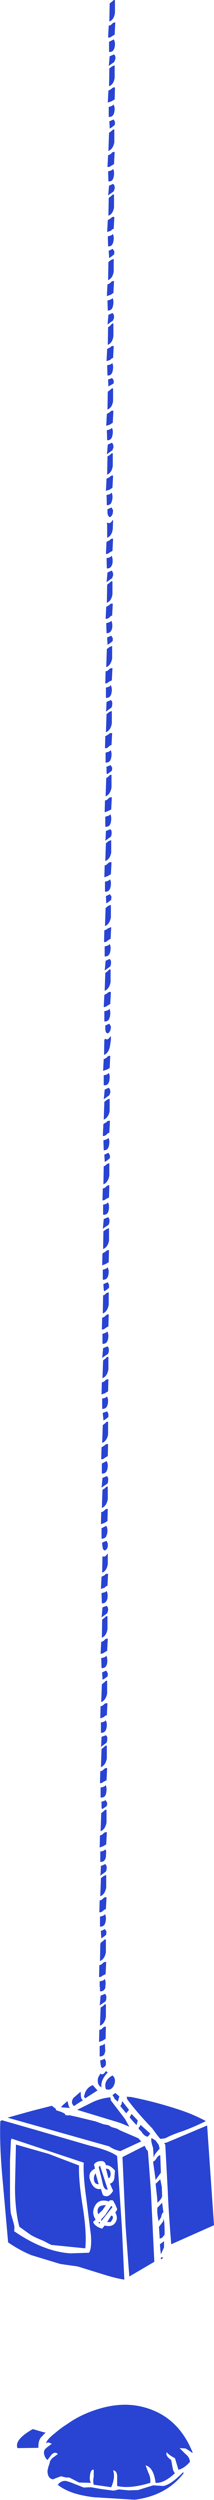 <?xml version="1.0" encoding="UTF-8" standalone="no"?>
<svg xmlns:xlink="http://www.w3.org/1999/xlink" height="399.8px" width="34.25px" xmlns="http://www.w3.org/2000/svg">
  <g transform="matrix(1.0, 0.0, 0.0, 1.0, -31.45, 538.0)">
    <path d="M49.85 -535.95 Q49.7 -534.85 48.95 -534.55 L49.0 -537.45 49.45 -537.8 Q49.7 -538.1 49.85 -537.95 L49.85 -535.95 M49.9 -534.4 L49.8 -532.45 49.35 -532.2 Q49.1 -531.95 48.75 -532.0 L48.85 -533.9 Q49.1 -533.9 49.35 -534.15 49.6 -534.45 49.9 -534.4 M48.9 -529.7 L48.9 -531.3 49.65 -531.7 Q49.95 -531.25 49.8 -530.45 49.6 -529.6 48.9 -529.7 M49.0 -529.0 L49.7 -529.3 Q50.0 -529.05 49.9 -528.5 L49.85 -528.4 49.75 -528.1 48.85 -527.45 48.9 -527.85 49.0 -529.0 M49.8 -527.55 L49.8 -525.55 Q49.65 -524.5 48.9 -524.2 L48.95 -527.05 49.4 -527.4 49.8 -527.55 M49.85 -524.0 L49.8 -522.1 49.3 -521.8 48.7 -521.6 48.8 -523.5 49.3 -523.8 Q49.55 -524.1 49.85 -524.0 M49.75 -520.1 Q49.6 -519.25 48.85 -519.3 L48.85 -520.9 Q49.5 -521.05 49.6 -521.3 49.9 -520.85 49.75 -520.1 M49.85 -518.5 L49.85 -518.2 49.8 -518.0 Q48.9 -517.25 49.0 -517.55 L49.0 -517.7 48.95 -518.5 48.95 -518.6 49.65 -518.9 49.85 -518.5 M49.35 -517.1 Q49.6 -517.4 49.75 -517.25 L49.75 -515.25 Q49.55 -514.15 48.8 -513.85 L48.9 -516.75 49.35 -517.1 M49.25 -513.45 Q49.45 -513.75 49.8 -513.7 L49.7 -511.75 49.25 -511.5 Q48.95 -511.25 48.65 -511.3 L48.75 -513.2 Q48.95 -513.2 49.25 -513.45 M49.55 -511.0 Q49.8 -510.55 49.65 -509.75 49.5 -508.9 48.8 -509.0 L48.75 -510.6 Q49.45 -510.75 49.55 -511.0 M49.55 -508.6 Q49.85 -508.35 49.8 -507.8 L49.75 -507.7 49.65 -507.4 48.75 -506.75 48.8 -507.15 48.9 -508.3 49.55 -508.6 M49.3 -506.7 Q49.55 -507.0 49.7 -506.85 L49.7 -504.85 Q49.55 -503.8 48.8 -503.5 L48.85 -506.35 49.3 -506.7 M49.2 -503.1 Q49.4 -503.4 49.75 -503.3 L49.65 -501.4 Q49.45 -501.4 49.2 -501.1 L48.6 -500.9 48.7 -502.8 49.2 -503.1 M49.5 -500.6 Q49.75 -500.15 49.6 -499.4 49.45 -498.55 48.75 -498.6 L48.7 -500.2 Q49.4 -500.35 49.5 -500.6 M49.75 -497.55 L49.7 -497.3 Q48.8 -496.55 48.9 -496.85 L48.9 -497.0 48.85 -497.8 48.85 -497.9 49.5 -498.2 49.75 -497.8 49.75 -497.55 M49.25 -496.45 L49.65 -496.6 49.65 -494.6 Q49.5 -493.5 48.75 -493.2 L48.8 -496.1 49.25 -496.45 M49.7 -493.05 L49.6 -491.15 49.15 -490.85 48.55 -490.65 48.65 -492.55 Q48.85 -492.55 49.15 -492.8 49.35 -493.1 49.7 -493.05 M49.45 -490.35 Q49.7 -489.9 49.55 -489.15 49.4 -488.3 48.7 -488.35 L48.65 -489.95 Q49.35 -490.1 49.45 -490.35 M48.7 -486.5 L48.8 -487.65 49.45 -487.95 Q49.75 -487.7 49.7 -487.15 L49.65 -487.05 49.55 -486.75 48.65 -486.1 48.7 -486.5 M49.2 -486.05 Q49.45 -486.35 49.6 -486.25 L49.6 -484.25 Q49.45 -483.15 48.7 -482.85 L48.75 -485.7 Q48.95 -485.75 49.2 -486.05 M49.4 -479.95 Q49.65 -479.55 49.5 -478.75 49.35 -477.9 48.65 -477.95 L48.6 -479.6 Q49.3 -479.7 49.4 -479.95 M49.1 -480.45 L48.5 -480.25 48.6 -482.2 49.1 -482.45 Q49.3 -482.75 49.65 -482.65 L49.55 -480.75 Q49.35 -480.75 49.1 -480.45 M48.75 -477.3 L49.4 -477.55 49.65 -477.15 49.65 -476.8 49.6 -476.65 48.8 -476.2 48.8 -476.25 48.75 -477.15 48.75 -477.3 M49.55 -473.85 Q49.4 -472.8 48.65 -472.5 L48.7 -475.35 49.15 -475.7 Q49.4 -476.0 49.55 -475.85 L49.55 -473.85 M49.6 -472.3 L49.5 -470.4 49.05 -470.1 48.45 -469.9 48.55 -471.8 49.05 -472.1 Q49.25 -472.4 49.6 -472.3 M48.55 -469.2 Q49.25 -469.35 49.35 -469.6 49.6 -469.15 49.45 -468.4 49.3 -467.55 48.6 -467.6 L48.55 -469.2 M48.7 -466.9 L49.35 -467.2 Q49.65 -466.95 49.6 -466.4 L49.55 -466.3 49.45 -466.0 48.55 -465.35 48.6 -465.75 48.7 -466.9 M49.5 -465.5 L49.5 -463.5 Q49.35 -462.4 48.6 -462.1 L48.65 -465.0 49.1 -465.3 Q49.35 -465.6 49.5 -465.5 M49.0 -461.7 Q49.2 -462.0 49.55 -461.95 L49.45 -460.0 49.0 -459.7 48.4 -459.5 48.5 -461.45 49.0 -461.7 M49.3 -459.25 Q49.55 -458.8 49.4 -458.0 L49.25 -457.55 Q49.0 -457.2 48.55 -457.2 L48.5 -458.85 Q49.2 -458.95 49.3 -459.25 M49.55 -456.35 L49.5 -455.95 49.5 -455.9 49.45 -455.75 49.4 -455.65 Q49.25 -455.35 49.0 -455.3 L48.95 -455.3 48.8 -455.5 48.75 -455.6 48.7 -455.65 48.7 -455.75 48.65 -455.9 48.65 -456.4 48.65 -456.55 49.3 -456.85 49.55 -456.4 49.55 -456.35 M49.55 -454.8 L49.5 -453.4 Q49.35 -452.3 48.6 -452.0 L48.6 -454.05 48.55 -454.3 48.65 -454.4 48.65 -454.45 Q49.0 -454.15 49.35 -454.65 L49.5 -454.85 49.55 -454.8 M49.0 -451.6 Q49.2 -451.9 49.55 -451.85 L49.45 -449.9 49.0 -449.65 Q48.7 -449.4 48.4 -449.4 L48.5 -451.35 49.0 -451.6 M49.3 -449.15 Q49.55 -448.7 49.45 -447.9 49.25 -447.05 48.55 -447.1 L48.5 -448.75 Q49.2 -448.85 49.3 -449.15 M49.5 -445.85 L49.4 -445.55 48.5 -444.9 48.55 -445.3 48.65 -446.45 49.3 -446.75 Q49.6 -446.5 49.55 -445.95 L49.5 -445.85 M49.45 -445.0 L49.45 -443.0 Q49.3 -441.9 48.55 -441.6 L48.6 -444.5 49.05 -444.85 Q49.3 -445.15 49.45 -445.0 M48.95 -441.25 Q49.15 -441.55 49.5 -441.45 L49.4 -439.55 Q49.2 -439.55 48.95 -439.25 48.65 -439.0 48.35 -439.05 L48.45 -440.95 48.95 -441.25 M48.45 -438.35 Q49.15 -438.5 49.25 -438.75 49.5 -438.3 49.4 -437.55 49.2 -436.7 48.5 -436.75 L48.45 -438.35 M49.5 -435.6 L49.45 -435.45 Q48.55 -434.7 48.65 -435.0 L48.65 -435.1 48.6 -435.9 48.6 -436.05 49.25 -436.35 49.5 -435.95 49.5 -435.6 M49.0 -434.55 L49.4 -434.7 49.4 -432.7 Q49.2 -431.6 48.45 -431.3 L48.55 -434.2 49.0 -434.55 M49.45 -431.15 L49.35 -429.2 48.85 -428.95 Q48.6 -428.7 48.3 -428.7 L48.35 -430.65 Q48.6 -430.65 48.85 -430.9 49.1 -431.2 49.45 -431.15 M49.3 -427.2 Q49.15 -426.35 48.4 -426.4 L48.4 -428.05 Q49.05 -428.15 49.15 -428.45 49.45 -428.0 49.3 -427.2 M48.5 -425.75 L49.2 -426.05 Q49.5 -425.8 49.4 -425.25 L49.4 -425.15 49.3 -424.85 48.4 -424.2 48.45 -424.6 48.5 -425.75 M49.35 -424.3 L49.35 -422.3 Q49.15 -421.2 48.4 -420.9 L48.5 -423.8 48.95 -424.15 49.35 -424.3 M48.8 -420.55 Q49.05 -420.85 49.4 -420.75 L49.3 -418.85 Q49.1 -418.85 48.8 -418.55 48.55 -418.3 48.25 -418.35 L48.3 -420.25 48.8 -420.55 M49.15 -418.05 Q49.4 -417.6 49.25 -416.85 49.1 -416.0 48.35 -416.05 L48.35 -417.65 Q49.05 -417.8 49.15 -418.05 M49.4 -415.25 L49.4 -415.0 49.35 -414.75 Q48.45 -414.0 48.55 -414.3 L48.5 -414.45 48.5 -415.2 48.45 -415.35 49.15 -415.65 49.4 -415.25 M49.3 -412.05 Q49.1 -410.95 48.35 -410.65 L48.45 -413.55 48.9 -413.9 Q49.1 -414.2 49.3 -414.05 L49.3 -412.05 M49.25 -408.55 L48.75 -408.3 48.2 -408.1 48.25 -410.0 Q48.5 -410.0 48.75 -410.25 49.0 -410.55 49.35 -410.5 L49.25 -408.55 M49.2 -406.55 Q49.05 -405.7 48.3 -405.8 L48.3 -407.4 Q49.0 -407.55 49.1 -407.8 49.35 -407.35 49.2 -406.55 M48.4 -405.1 L49.1 -405.4 Q49.4 -405.15 49.3 -404.6 L49.3 -404.5 49.2 -404.2 48.3 -403.55 48.35 -403.95 48.4 -405.1 M49.25 -403.65 L49.25 -401.65 Q49.05 -400.6 48.3 -400.3 L48.4 -403.15 48.85 -403.5 49.25 -403.65 M48.7 -399.9 Q48.95 -400.2 49.3 -400.1 L49.2 -398.2 48.7 -397.9 48.15 -397.7 48.2 -399.6 Q48.45 -399.65 48.7 -399.9 M49.05 -397.4 Q49.3 -396.95 49.15 -396.2 49.0 -395.35 48.25 -395.4 L48.25 -397.0 Q48.95 -397.15 49.05 -397.4 M49.3 -394.6 L49.25 -394.25 49.25 -394.1 Q48.35 -393.35 48.45 -393.65 L48.45 -393.7 48.4 -394.6 48.4 -394.7 49.05 -395.0 49.3 -394.6 M49.2 -393.3 L49.2 -391.3 Q49.0 -390.2 48.25 -389.9 L48.35 -392.8 48.8 -393.15 49.2 -393.3 M49.25 -389.75 L49.15 -387.85 Q48.95 -387.8 48.65 -387.55 48.4 -387.3 48.1 -387.35 L48.15 -389.25 Q48.4 -389.25 48.65 -389.5 L49.25 -389.75 M48.2 -386.65 Q48.9 -386.8 49.0 -387.05 49.25 -386.6 49.1 -385.85 48.95 -385.0 48.2 -385.05 L48.2 -386.65 M49.0 -384.65 Q49.3 -384.4 49.2 -383.85 L49.2 -383.75 49.1 -383.45 48.2 -382.8 48.25 -383.2 48.35 -384.35 49.0 -384.65 M49.15 -382.95 L49.15 -380.95 Q48.95 -379.85 48.2 -379.55 L48.3 -382.4 48.75 -382.75 Q48.95 -383.05 49.15 -382.95 M49.1 -377.45 L48.6 -377.15 Q48.35 -376.95 48.05 -376.95 L48.15 -378.9 48.6 -379.15 Q48.85 -379.45 49.2 -379.35 L49.1 -377.45 M48.9 -375.0 Q48.65 -374.6 48.15 -374.65 L48.15 -376.3 Q48.85 -376.4 48.95 -376.7 49.2 -376.25 49.05 -375.45 L48.9 -375.0 M49.2 -373.65 L49.15 -373.4 49.15 -373.35 49.1 -373.2 49.05 -373.1 Q48.9 -372.8 48.65 -372.75 L48.6 -372.75 48.4 -372.95 48.35 -373.05 48.35 -373.1 48.35 -373.15 48.35 -373.2 48.3 -373.35 48.3 -373.85 48.3 -374.0 48.95 -374.3 49.2 -373.85 49.2 -373.65 M48.15 -371.8 L48.2 -371.75 48.3 -371.9 Q48.65 -371.6 49.0 -372.1 L49.05 -372.15 49.15 -372.3 49.2 -372.25 49.2 -371.7 49.05 -370.7 Q48.85 -369.6 48.1 -369.3 L48.15 -371.8 M49.1 -369.15 L49.0 -367.2 48.55 -366.95 47.95 -366.75 48.05 -368.65 Q48.25 -368.65 48.55 -368.9 48.75 -369.2 49.1 -369.15 M48.95 -365.2 Q48.8 -364.35 48.05 -364.45 L48.05 -366.05 Q48.75 -366.15 48.85 -366.45 49.1 -366.0 48.95 -365.2 M49.0 -362.3 L49.0 -360.3 Q48.8 -359.25 48.05 -358.95 L48.15 -361.8 48.6 -362.15 49.0 -362.3 M48.85 -364.05 Q49.15 -363.8 49.1 -363.25 L49.05 -363.15 48.95 -362.85 48.05 -362.2 48.1 -362.6 48.2 -363.75 48.85 -364.05 M49.05 -358.75 L48.95 -356.85 Q48.75 -356.85 48.5 -356.55 48.2 -356.3 47.9 -356.35 L48.0 -358.25 48.5 -358.55 Q48.7 -358.85 49.05 -358.75 M48.0 -355.65 Q48.7 -355.8 48.8 -356.05 49.05 -355.6 48.9 -354.85 48.75 -354.0 48.05 -354.05 L48.0 -355.65 M49.0 -352.75 Q48.1 -352.0 48.2 -352.3 L48.2 -352.45 48.15 -353.25 48.15 -353.35 48.8 -353.65 49.05 -353.25 49.05 -352.95 49.0 -352.75 M48.95 -350.0 Q48.75 -348.9 48.0 -348.6 L48.05 -351.5 Q48.25 -351.5 48.55 -351.85 L48.95 -352.0 48.95 -350.0 M48.95 -348.45 L48.9 -346.5 48.4 -346.25 Q48.15 -346.0 47.85 -346.05 L47.9 -347.95 Q48.15 -347.95 48.4 -348.2 48.65 -348.5 48.95 -348.45 M48.85 -344.5 Q48.7 -343.65 47.95 -343.75 L47.95 -345.35 Q48.6 -345.45 48.7 -345.75 49.0 -345.3 48.85 -344.5 M47.95 -341.9 L48.05 -343.05 48.75 -343.35 Q49.05 -343.1 48.95 -342.55 L48.95 -342.45 48.85 -342.15 47.9 -341.5 47.95 -341.9 M48.9 -341.6 L48.9 -339.6 Q48.7 -338.55 47.95 -338.25 L48.0 -341.1 48.5 -341.45 48.9 -341.6 M48.9 -338.05 L48.85 -336.15 48.35 -335.85 47.8 -335.65 47.85 -337.55 48.35 -337.85 Q48.6 -338.15 48.9 -338.05 M48.8 -334.15 Q48.65 -333.3 47.9 -333.35 L47.9 -334.95 Q48.55 -335.1 48.65 -335.35 48.95 -334.9 48.8 -334.15 M48.9 -332.05 Q48.0 -331.3 48.1 -331.6 L48.05 -331.75 48.0 -332.55 48.0 -332.65 48.7 -332.95 48.9 -332.55 48.9 -332.3 48.9 -332.05 M48.85 -331.35 L48.85 -329.35 Q48.65 -328.25 47.9 -327.95 L47.95 -330.85 Q48.15 -330.85 48.45 -331.2 L48.85 -331.35 M48.8 -325.9 L48.3 -325.6 Q48.05 -325.35 47.75 -325.4 L47.8 -327.3 Q48.05 -327.3 48.3 -327.55 48.55 -327.85 48.85 -327.8 L48.8 -325.9 M47.85 -324.7 Q48.5 -324.85 48.6 -325.1 48.9 -324.65 48.75 -323.9 48.6 -323.05 47.85 -323.1 L47.85 -324.7 M48.85 -321.9 L48.85 -321.8 48.75 -321.5 47.8 -320.85 47.85 -321.25 47.95 -322.4 48.65 -322.7 Q48.95 -322.45 48.85 -321.9 M48.8 -321.0 L48.8 -319.0 Q48.6 -317.9 47.85 -317.6 L47.95 -320.45 48.4 -320.8 Q48.6 -321.1 48.8 -321.0 M48.8 -317.4 L48.75 -315.5 48.25 -315.2 47.7 -315.0 47.75 -316.95 Q48.0 -316.95 48.25 -317.2 48.5 -317.5 48.8 -317.4 M48.7 -313.5 Q48.55 -312.65 47.8 -312.7 L47.8 -314.35 Q48.45 -314.45 48.55 -314.7 48.85 -314.25 48.7 -313.5 M47.9 -312.05 L48.6 -312.3 48.8 -311.9 48.8 -311.55 48.8 -311.4 Q47.9 -310.65 48.0 -310.95 L48.0 -311.0 47.9 -311.9 47.9 -312.05 M48.75 -310.6 L48.75 -308.6 Q48.55 -307.55 47.8 -307.25 L47.9 -310.1 48.35 -310.45 Q48.55 -310.75 48.75 -310.6 M47.7 -306.55 L48.2 -306.85 Q48.45 -307.15 48.75 -307.05 L48.7 -305.15 48.2 -304.85 Q47.95 -304.6 47.65 -304.65 L47.7 -306.55 M48.5 -304.35 Q48.8 -303.9 48.65 -303.15 48.5 -302.3 47.75 -302.35 L47.75 -303.95 48.5 -304.35 M48.75 -301.15 L48.75 -301.05 48.65 -300.75 47.7 -300.1 47.75 -300.5 47.85 -301.65 48.55 -301.95 Q48.85 -301.7 48.75 -301.15 M48.7 -298.25 Q48.5 -297.15 47.75 -296.85 L47.85 -299.75 48.3 -300.05 Q48.5 -300.35 48.7 -300.25 L48.7 -298.25 M48.15 -294.45 L47.6 -294.25 47.65 -296.2 Q47.9 -296.2 48.15 -296.45 48.4 -296.75 48.7 -296.7 L48.65 -294.75 48.15 -294.45 M47.8 -291.3 L48.5 -291.6 48.7 -291.15 48.7 -290.85 48.7 -290.7 48.7 -290.65 48.65 -290.5 48.6 -290.4 Q48.45 -290.1 48.15 -290.05 L47.95 -290.25 47.95 -290.3 47.9 -290.35 47.9 -290.4 47.9 -290.5 47.85 -290.65 47.8 -291.15 47.8 -291.3 M47.7 -293.6 L48.45 -294.0 Q48.75 -293.55 48.6 -292.75 L48.45 -292.3 Q48.2 -291.9 47.7 -291.95 L47.7 -293.6 M48.7 -289.55 L48.75 -289.55 48.7 -289.55 48.7 -287.9 Q48.55 -286.8 47.8 -286.5 L47.85 -289.15 Q48.2 -288.9 48.55 -289.4 L48.7 -289.6 48.7 -289.55 M48.75 -286.3 L48.65 -284.4 Q48.45 -284.4 48.2 -284.1 L47.6 -283.9 47.7 -285.85 48.2 -286.1 Q48.4 -286.4 48.75 -286.3 M48.65 -282.4 Q48.45 -281.55 47.75 -281.6 L47.7 -283.25 Q48.4 -283.35 48.5 -283.6 48.75 -283.15 48.65 -282.4 M47.75 -279.75 L47.85 -280.95 48.5 -281.2 Q48.8 -281.0 48.75 -280.45 L48.7 -280.3 48.6 -280.0 47.7 -279.35 47.75 -279.75 M48.65 -279.5 L48.65 -277.5 Q48.5 -276.4 47.75 -276.1 L47.8 -279.0 48.25 -279.35 Q48.5 -279.65 48.65 -279.5 M48.45 -273.25 Q48.7 -272.8 48.6 -272.0 48.4 -271.15 47.7 -271.25 L47.65 -272.85 Q48.35 -272.95 48.45 -273.25 M47.65 -275.45 Q47.85 -275.45 48.15 -275.7 48.35 -276.0 48.7 -275.95 L48.6 -274.0 48.15 -273.75 Q47.85 -273.5 47.55 -273.55 L47.65 -275.45 M48.65 -269.95 L48.65 -269.9 Q47.75 -269.2 47.85 -269.5 L47.85 -269.6 47.8 -270.4 47.8 -270.55 48.45 -270.85 48.7 -270.4 48.7 -270.1 48.65 -269.95 M48.6 -267.2 Q48.4 -266.1 47.65 -265.8 L47.75 -268.65 48.2 -269.0 Q48.4 -269.3 48.6 -269.2 L48.6 -267.2 M48.55 -263.7 Q48.35 -263.7 48.05 -263.4 L47.5 -263.2 47.55 -265.15 Q47.8 -265.15 48.05 -265.4 48.3 -265.7 48.65 -265.6 L48.55 -263.7 M47.6 -262.55 Q48.25 -262.65 48.35 -262.9 48.65 -262.45 48.5 -261.7 48.35 -260.85 47.6 -260.9 L47.6 -262.55 M48.4 -260.5 Q48.7 -260.3 48.6 -259.75 L48.6 -259.6 48.5 -259.3 47.6 -258.65 47.65 -259.05 47.7 -260.25 48.4 -260.5 M48.55 -258.8 L48.55 -256.8 Q48.35 -255.7 47.6 -255.4 L47.7 -258.3 48.15 -258.65 Q48.35 -258.95 48.55 -258.8 M48.0 -255.0 Q48.25 -255.3 48.6 -255.25 L48.5 -253.3 48.0 -253.05 Q47.75 -252.8 47.45 -252.85 L47.5 -254.75 Q47.75 -254.75 48.0 -255.0 M48.45 -251.3 Q48.3 -250.45 47.55 -250.55 L47.55 -252.15 Q48.25 -252.25 48.35 -252.55 48.6 -252.1 48.45 -251.3 M47.7 -248.95 L47.7 -249.7 47.65 -249.85 Q48.3 -250.05 48.35 -250.15 L48.6 -249.7 48.6 -249.45 48.55 -249.25 48.55 -249.2 Q47.65 -248.5 47.75 -248.8 L47.7 -248.95 M48.1 -248.4 Q48.3 -248.7 48.5 -248.55 L48.5 -246.55 Q48.3 -245.45 47.55 -245.15 L47.65 -248.05 48.1 -248.4 M32.65 -199.35 L36.6 -200.45 39.75 -201.25 40.4 -200.75 40.4 -200.55 41.3 -200.25 41.8 -200.0 41.95 -199.75 42.45 -199.7 42.5 -199.75 43.65 -199.5 46.75 -198.75 48.0 -198.3 48.8 -198.15 49.3 -197.85 50.15 -197.6 50.7 -197.3 53.6 -196.05 54.05 -195.55 50.7 -194.0 Q49.6 -194.25 48.95 -194.75 L32.65 -199.35 M31.8 -198.95 L31.9 -198.9 36.6 -197.55 45.9 -194.85 Q49.15 -194.05 50.2 -193.2 L50.7 -185.7 50.95 -181.95 51.35 -173.45 Q49.95 -173.65 47.6 -174.4 L43.9 -175.55 41.1 -175.95 36.5 -177.35 Q34.65 -178.1 32.75 -179.4 L31.9 -189.0 Q31.35 -194.8 31.5 -198.8 L31.8 -198.95 M47.95 -244.75 Q48.2 -245.05 48.55 -245.0 L48.45 -243.05 47.95 -242.75 47.4 -242.55 47.45 -244.5 Q47.7 -244.5 47.95 -244.75 M47.75 -241.95 Q48.2 -242.05 48.3 -242.3 L48.45 -241.95 48.4 -241.05 Q48.25 -240.2 47.5 -240.25 L47.5 -241.9 47.75 -241.95 M48.4 -238.7 L47.5 -238.05 47.55 -238.45 47.6 -239.6 48.3 -239.9 Q48.6 -239.65 48.5 -239.1 L48.5 -239.0 48.4 -238.7 M48.05 -238.0 L48.45 -238.15 48.45 -236.15 Q48.25 -235.05 47.5 -234.75 L47.6 -237.65 48.05 -238.0 M48.4 -232.7 Q48.2 -232.65 47.9 -232.4 47.65 -232.15 47.35 -232.2 L47.4 -234.1 Q47.65 -234.1 47.9 -234.35 48.15 -234.65 48.5 -234.6 L48.4 -232.7 M47.6 -229.2 L48.25 -229.5 48.5 -229.1 48.45 -228.75 48.45 -228.6 Q47.55 -227.85 47.65 -228.15 L47.65 -228.2 47.6 -229.05 47.6 -229.2 M47.45 -231.5 Q48.15 -231.65 48.25 -231.9 48.5 -231.45 48.35 -230.7 48.2 -229.85 47.45 -229.9 L47.45 -231.5 M48.4 -226.95 L48.4 -225.8 Q48.2 -224.7 47.45 -224.4 L47.5 -226.95 47.55 -227.3 48.0 -227.65 Q48.2 -227.95 48.4 -227.8 L48.4 -226.95 M47.85 -224.0 Q48.1 -224.3 48.45 -224.25 L48.35 -222.3 47.85 -222.05 Q47.6 -221.8 47.3 -221.85 L47.35 -223.75 Q47.6 -223.75 47.85 -224.0 M48.3 -220.3 L48.3 -220.25 48.35 -220.25 Q48.15 -219.5 47.45 -219.55 L47.45 -220.25 47.4 -220.25 47.4 -221.15 Q48.1 -221.25 48.2 -221.55 48.45 -221.1 48.3 -220.3 M47.55 -218.85 L48.25 -219.15 Q48.55 -218.9 48.45 -218.35 L48.45 -218.25 48.35 -217.95 47.4 -217.3 47.45 -217.7 47.55 -218.85 M48.0 -217.25 Q48.2 -217.55 48.4 -217.45 L48.4 -215.45 Q48.2 -214.35 47.45 -214.05 L47.55 -216.95 48.0 -217.25 M47.3 -211.45 L47.35 -213.4 Q47.6 -213.4 47.85 -213.65 48.1 -213.95 48.4 -213.9 L48.35 -211.95 47.85 -211.65 47.3 -211.45 M48.0 -211.0 L48.15 -211.2 48.25 -211.0 48.3 -209.95 48.15 -209.5 Q47.9 -209.1 47.4 -209.15 L47.4 -210.8 48.0 -211.0 M48.4 -207.9 L48.4 -207.85 48.35 -207.7 48.3 -207.6 47.85 -207.25 47.65 -207.45 47.6 -207.55 47.6 -207.6 47.6 -207.7 47.55 -207.85 47.5 -208.35 47.5 -208.5 Q48.15 -208.7 48.2 -208.8 L48.4 -208.35 48.4 -207.9 M47.1 -205.2 Q47.05 -205.75 47.45 -206.25 L47.5 -206.4 Q47.9 -206.1 48.25 -206.6 L48.4 -206.8 48.45 -206.75 48.7 -206.6 Q47.5 -205.3 47.7 -204.2 47.1 -204.5 47.1 -205.2 M49.7 -204.55 Q49.25 -203.6 48.4 -203.9 47.95 -205.25 49.45 -206.1 50.1 -205.55 49.7 -204.55 M43.25 -201.25 Q42.7 -201.75 43.2 -202.5 L44.35 -203.5 44.4 -202.8 Q44.45 -202.25 44.75 -202.15 L43.8 -201.55 43.3 -201.2 43.25 -201.25 M44.9 -202.65 Q45.1 -204.1 46.3 -204.55 L47.05 -203.7 45.1 -202.45 44.9 -202.65 M42.25 -202.0 L42.4 -201.4 42.5 -201.05 42.7 -200.9 41.2 -201.0 41.5 -201.35 42.25 -202.0 M49.65 -202.65 L49.45 -202.95 49.9 -203.3 50.55 -202.75 50.3 -201.9 49.8 -202.35 49.65 -202.65 M51.8 -202.45 L51.7 -202.7 52.45 -202.65 Q56.5 -201.85 60.5 -200.5 62.55 -199.8 64.4 -198.8 62.15 -197.7 60.55 -197.15 58.9 -196.6 57.9 -196.05 L57.1 -195.95 56.65 -196.5 55.8 -197.65 Q53.45 -200.1 51.95 -202.1 L51.9 -202.1 51.9 -202.2 51.75 -202.35 51.8 -202.45 M49.15 -202.4 L49.2 -202.1 51.45 -199.15 52.15 -197.9 50.7 -198.5 49.9 -198.75 43.8 -200.6 46.0 -201.7 Q47.45 -202.45 49.1 -202.6 L49.15 -202.4 M50.9 -201.5 L51.0 -202.0 52.1 -200.6 51.65 -200.05 50.7 -201.2 50.9 -201.5 M52.2 -199.4 L52.5 -199.95 53.5 -198.9 53.3 -198.15 52.7 -198.8 52.2 -199.4 M56.85 -195.0 L57.0 -194.4 56.45 -193.75 56.2 -193.4 56.05 -192.95 55.95 -194.5 Q55.65 -195.4 55.65 -195.85 L55.7 -196.1 56.35 -195.7 56.85 -195.0 M58.2 -195.4 L58.1 -195.35 58.2 -195.4 64.6 -198.1 65.7 -182.15 58.85 -179.1 Q58.4 -184.85 58.3 -187.6 L57.9 -195.05 57.7 -195.25 58.2 -195.4 M56.25 -192.5 L56.5 -192.85 Q56.75 -193.3 57.1 -193.35 L57.2 -190.55 56.4 -189.45 56.35 -189.4 55.95 -192.3 56.25 -192.5 M54.9 -194.25 L55.1 -194.05 55.15 -193.7 55.6 -187.65 56.15 -176.3 52.15 -173.95 52.05 -175.2 51.55 -181.95 51.05 -193.05 54.6 -194.85 54.9 -194.25 M54.1 -197.1 L53.65 -197.55 Q53.6 -197.8 53.8 -197.9 L53.95 -198.2 55.5 -196.8 55.15 -196.35 55.0 -196.3 54.6 -196.5 54.2 -196.9 54.2 -196.95 54.1 -197.1 M57.1 -189.5 L57.35 -188.25 57.4 -186.8 Q57.3 -186.3 56.65 -185.75 L56.6 -186.5 56.35 -188.8 56.45 -188.85 57.1 -189.5 M46.5 -191.85 L46.65 -191.2 Q45.35 -190.55 45.95 -189.15 46.5 -187.75 47.6 -187.95 L47.85 -187.15 Q47.95 -186.85 48.3 -186.8 48.95 -186.65 49.55 -187.65 L49.05 -188.8 Q49.6 -188.95 49.75 -189.65 L49.85 -190.9 Q49.05 -191.8 48.4 -191.75 48.25 -192.5 47.5 -192.4 46.8 -192.35 46.5 -191.85 M46.5 -189.35 Q46.4 -190.0 46.75 -190.45 L47.25 -188.7 Q46.6 -188.7 46.5 -189.35 M47.25 -191.4 L47.45 -191.7 48.7 -187.85 Q48.2 -187.75 47.95 -188.55 L47.6 -190.05 47.25 -191.4 M48.4 -191.2 Q49.05 -191.2 49.15 -190.5 49.2 -189.8 48.8 -189.65 L48.4 -191.2 M48.9 -185.95 Q47.3 -186.45 46.65 -185.25 46.05 -184.15 46.75 -183.05 L46.55 -182.85 Q46.35 -182.8 46.4 -182.55 46.75 -181.9 47.8 -181.6 L48.2 -182.1 Q49.4 -181.8 49.9 -182.55 50.4 -183.25 49.9 -184.2 L50.1 -184.45 50.2 -184.75 49.9 -185.45 49.55 -186.1 Q48.95 -186.25 48.9 -185.95 M44.85 -192.15 L33.3 -196.0 33.2 -195.7 33.05 -192.45 33.05 -187.95 Q33.05 -184.85 33.2 -184.0 L33.6 -182.6 Q33.85 -181.8 33.7 -181.2 38.4 -177.95 42.7 -177.65 L45.7 -177.75 Q46.15 -178.45 46.0 -180.55 L45.25 -186.5 Q44.75 -190.0 44.85 -192.15 M44.7 -185.05 Q45.35 -180.95 45.1 -178.45 L39.65 -179.0 38.3 -179.7 Q36.9 -180.25 36.3 -180.65 L34.55 -181.9 Q33.85 -184.5 33.85 -188.3 L34.0 -195.05 39.25 -193.55 44.1 -191.7 Q44.0 -189.45 44.7 -185.05 M47.85 -184.55 L47.15 -183.9 Q46.75 -185.4 48.4 -185.35 L47.85 -184.55 M47.25 -182.65 L47.45 -182.65 47.45 -182.45 47.25 -182.45 47.25 -182.65 M48.3 -183.8 L49.25 -185.25 49.45 -185.05 47.7 -182.85 Q47.5 -182.95 47.8 -183.25 L48.3 -183.8 M48.6 -182.65 L49.25 -183.7 Q49.85 -183.55 49.15 -182.65 L48.6 -182.65 M57.6 -184.2 Q57.35 -184.1 57.25 -183.45 L56.85 -182.8 56.8 -182.95 Q56.55 -184.15 56.65 -185.0 L56.7 -185.0 57.4 -185.75 57.5 -185.0 57.6 -184.2 M57.6 -183.25 Q57.8 -182.95 57.8 -180.65 L57.5 -180.25 Q57.25 -180.05 57.0 -180.0 L57.0 -180.2 56.9 -181.75 56.9 -181.9 57.4 -182.55 Q57.7 -182.9 57.6 -183.25 M57.05 -179.1 L57.7 -179.6 57.7 -178.6 57.2 -177.5 57.1 -178.3 57.1 -178.4 57.05 -179.05 57.0 -179.1 57.05 -179.1 M57.2 -177.0 L57.6 -177.0 57.35 -176.75 57.2 -176.7 57.2 -177.0 M41.45 -149.85 L42.35 -150.45 Q44.2 -151.75 46.55 -152.55 50.6 -153.95 54.05 -153.15 59.9 -151.8 62.3 -145.75 62.15 -145.75 61.8 -146.05 L61.15 -146.45 60.2 -146.5 61.15 -145.55 Q61.8 -145.05 61.85 -144.3 60.85 -143.2 60.0 -143.05 L59.45 -144.9 Q58.45 -145.4 58.15 -145.85 57.85 -145.3 58.85 -144.6 L59.05 -143.5 Q59.15 -142.8 59.45 -142.5 57.7 -140.85 56.35 -140.95 56.05 -143.4 54.75 -143.75 L55.2 -142.55 Q55.6 -141.75 55.5 -140.95 52.2 -139.95 50.2 -140.45 L50.2 -142.05 Q50.15 -142.9 49.55 -142.95 49.95 -141.85 49.25 -140.25 L47.85 -140.45 46.45 -140.65 Q46.3 -141.15 46.45 -141.95 L46.45 -143.05 46.25 -143.05 Q45.9 -142.8 45.85 -142.1 45.75 -141.4 46.0 -140.95 L44.1 -141.0 42.55 -141.8 42.05 -141.8 41.2 -142.0 40.0 -141.55 40.0 -141.5 Q39.05 -141.6 39.05 -142.9 L39.2 -143.55 39.35 -143.95 39.45 -144.4 39.75 -144.85 40.5 -145.4 40.7 -145.55 Q40.25 -146.05 39.65 -145.4 L39.05 -144.6 Q38.65 -144.95 38.55 -145.4 38.45 -145.65 38.5 -145.95 38.55 -146.3 38.9 -146.55 L39.0 -146.65 39.75 -147.2 39.25 -147.4 Q38.85 -147.4 38.8 -147.2 38.85 -147.75 40.0 -148.7 L40.85 -149.4 41.45 -149.85 M38.75 -149.0 L37.95 -148.15 Q37.55 -147.55 37.6 -146.55 L34.25 -146.5 Q33.7 -147.85 36.7 -149.55 L38.4 -149.05 38.75 -149.0 M60.75 -142.65 L60.85 -142.5 Q58.1 -138.9 53.0 -138.25 L46.45 -138.65 Q43.65 -139.0 42.05 -139.8 41.2 -140.2 40.7 -140.65 41.25 -141.35 42.05 -141.25 L42.7 -141.05 44.85 -140.2 46.0 -140.25 47.7 -139.95 49.65 -139.7 50.5 -139.9 52.05 -139.75 53.55 -139.8 55.95 -140.55 57.6 -140.45 Q58.8 -140.65 60.75 -142.65" fill="#2944d3" fill-rule="evenodd" stroke="none"/>
  </g>
</svg>
